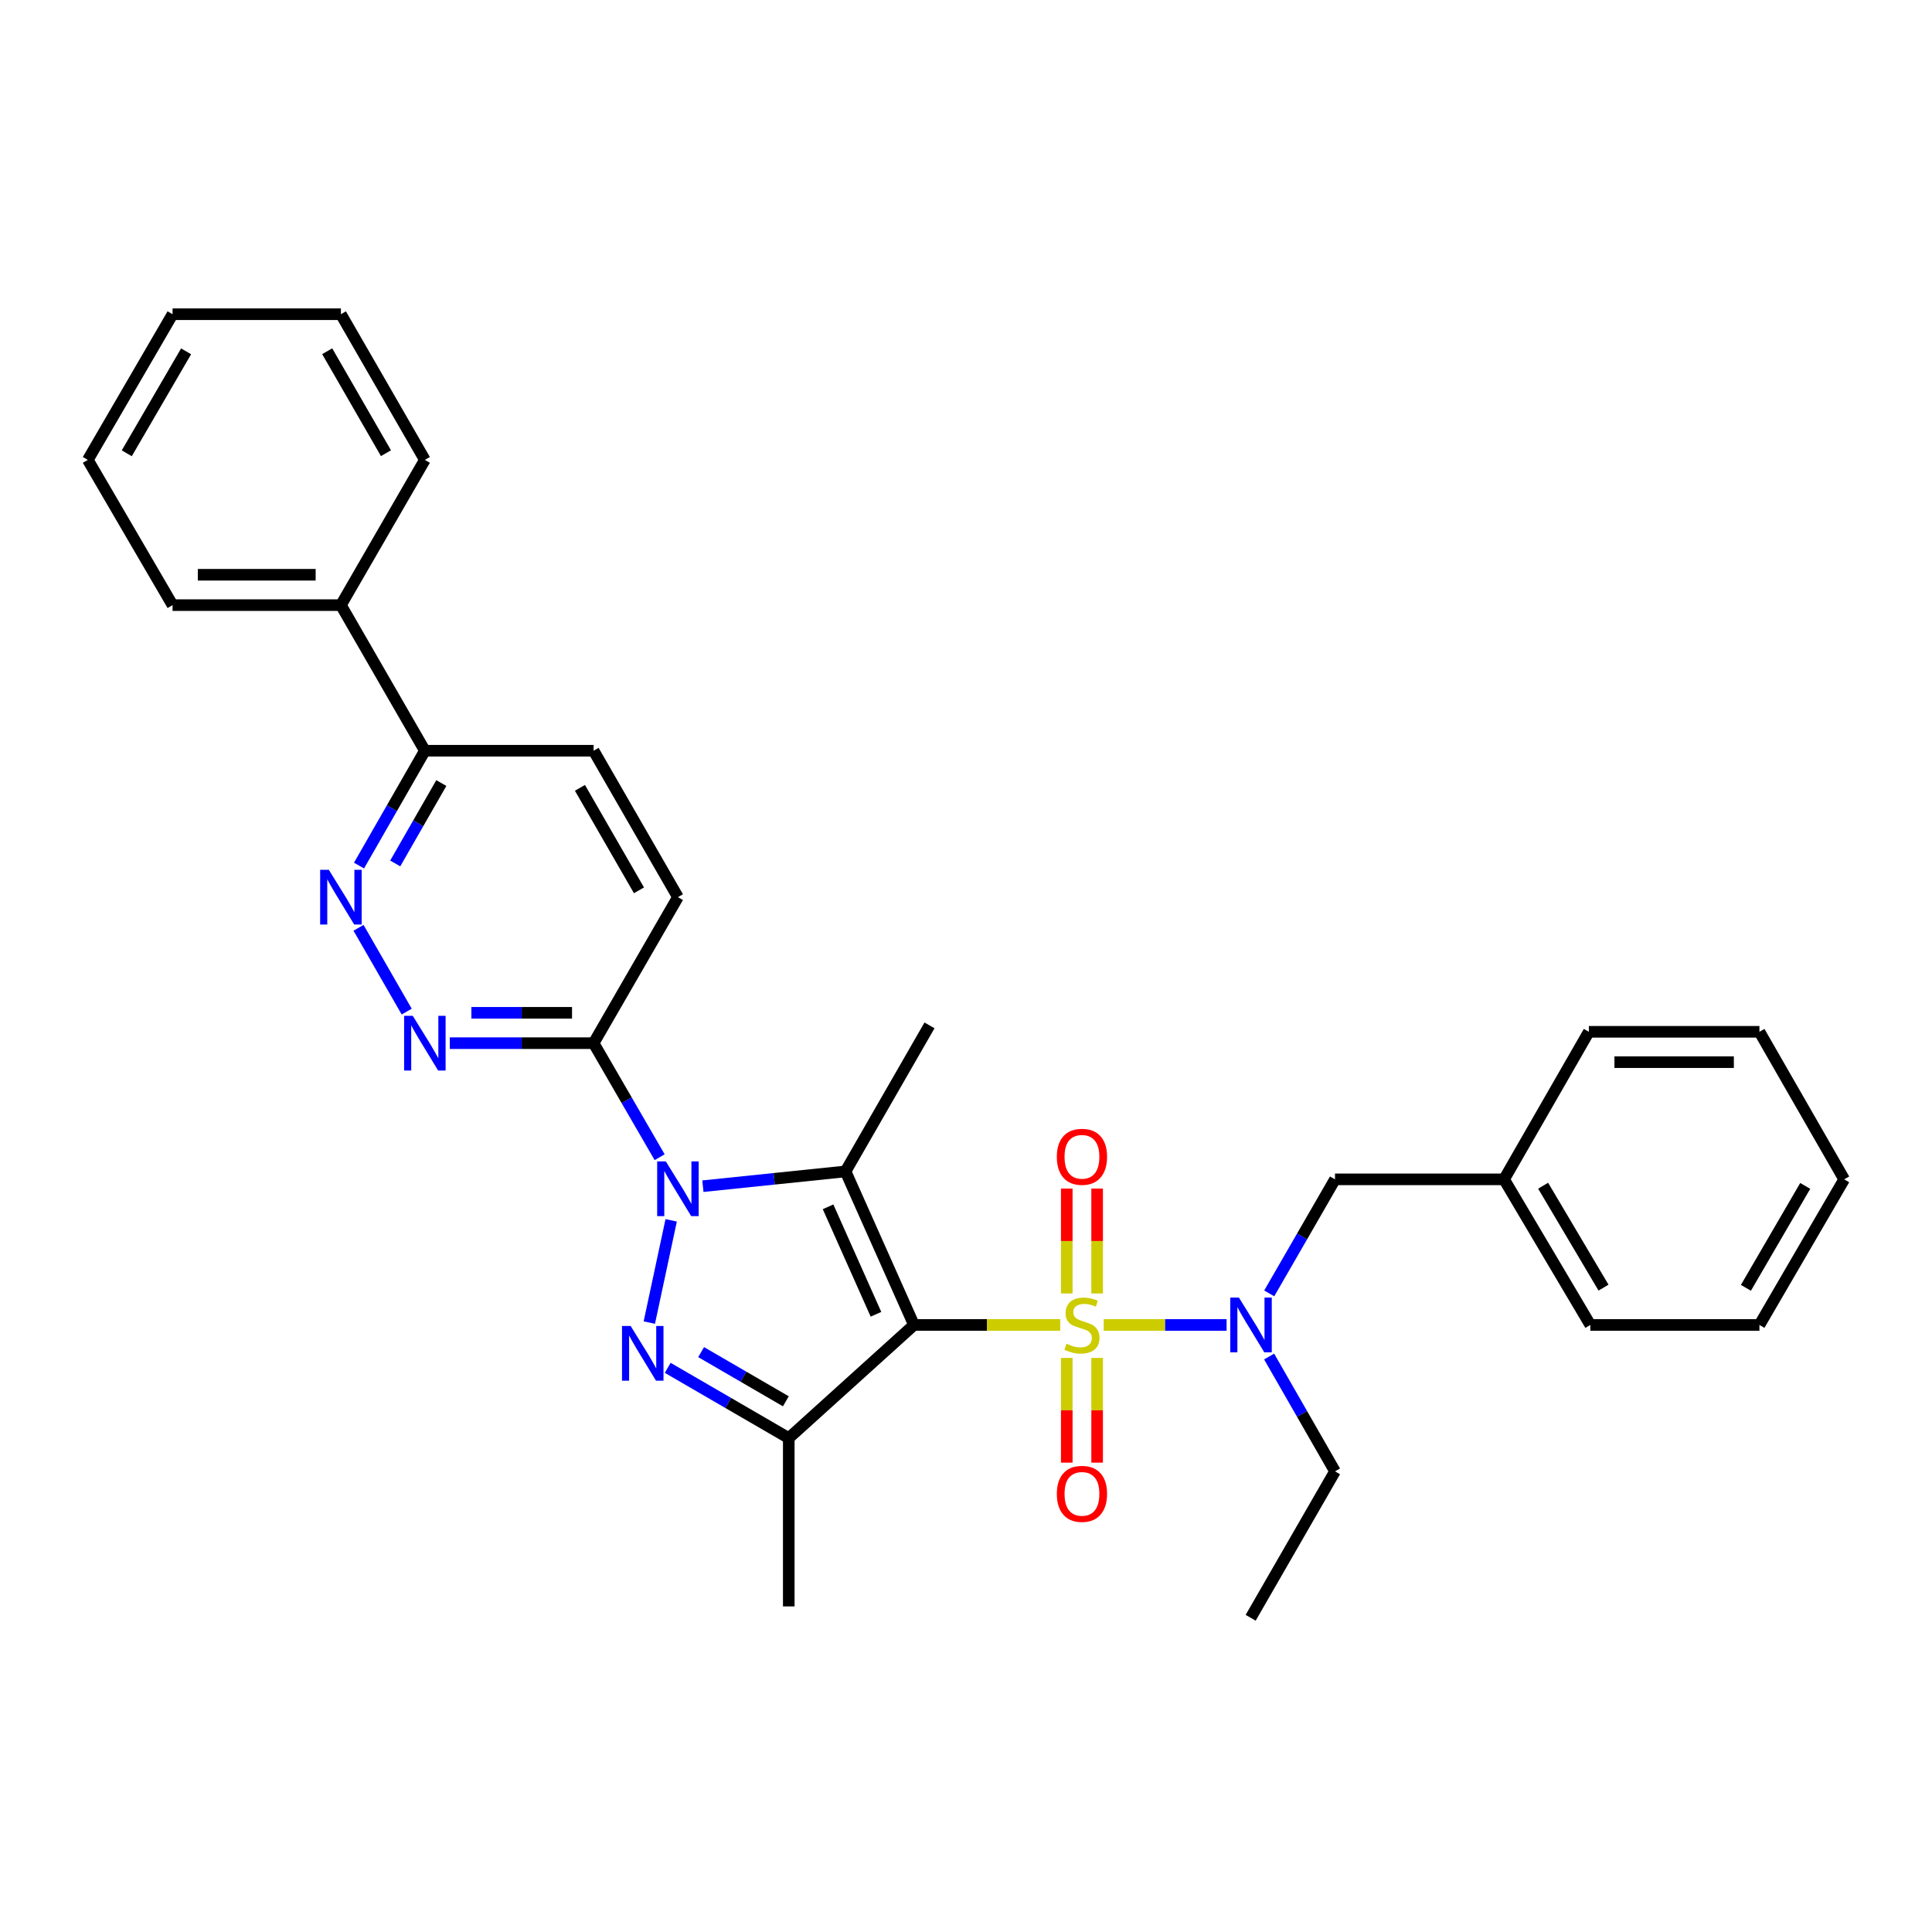 <?xml version='1.0' encoding='iso-8859-1'?>
<svg version='1.1' baseProfile='full'
              xmlns='http://www.w3.org/2000/svg'
                      xmlns:rdkit='http://www.rdkit.org/xml'
                      xmlns:xlink='http://www.w3.org/1999/xlink'
                  xml:space='preserve'
width='1000px' height='1000px' viewBox='0 0 1000 1000'>
<!-- END OF HEADER -->
<rect style='opacity:1.0;fill:#FFFFFF;stroke:none' width='1000' height='1000' x='0' y='0'> </rect>
<path class='bond-0' d='M 473.065,685.792 L 510.914,685.792' style='fill:none;fill-rule:evenodd;stroke:#000000;stroke-width:6px;stroke-linecap:butt;stroke-linejoin:miter;stroke-opacity:1' />
<path class='bond-0' d='M 510.914,685.792 L 548.762,685.792' style='fill:none;fill-rule:evenodd;stroke:#CCCC00;stroke-width:6px;stroke-linecap:butt;stroke-linejoin:miter;stroke-opacity:1' />
<path class='bond-2' d='M 473.065,685.792 L 437.644,606.324' style='fill:none;fill-rule:evenodd;stroke:#000000;stroke-width:6px;stroke-linecap:butt;stroke-linejoin:miter;stroke-opacity:1' />
<path class='bond-2' d='M 453.398,680.27 L 428.603,624.643' style='fill:none;fill-rule:evenodd;stroke:#000000;stroke-width:6px;stroke-linecap:butt;stroke-linejoin:miter;stroke-opacity:1' />
<path class='bond-4' d='M 473.065,685.792 L 408.265,744.359' style='fill:none;fill-rule:evenodd;stroke:#000000;stroke-width:6px;stroke-linecap:butt;stroke-linejoin:miter;stroke-opacity:1' />
<path class='bond-6' d='M 571.284,685.792 L 603.081,685.792' style='fill:none;fill-rule:evenodd;stroke:#CCCC00;stroke-width:6px;stroke-linecap:butt;stroke-linejoin:miter;stroke-opacity:1' />
<path class='bond-6' d='M 603.081,685.792 L 634.879,685.792' style='fill:none;fill-rule:evenodd;stroke:#0000FF;stroke-width:6px;stroke-linecap:butt;stroke-linejoin:miter;stroke-opacity:1' />
<path class='bond-9' d='M 567.874,669.495 L 567.874,642.351' style='fill:none;fill-rule:evenodd;stroke:#CCCC00;stroke-width:6px;stroke-linecap:butt;stroke-linejoin:miter;stroke-opacity:1' />
<path class='bond-9' d='M 567.874,642.351 L 567.874,615.207' style='fill:none;fill-rule:evenodd;stroke:#FF0000;stroke-width:6px;stroke-linecap:butt;stroke-linejoin:miter;stroke-opacity:1' />
<path class='bond-9' d='M 552.158,669.495 L 552.158,642.351' style='fill:none;fill-rule:evenodd;stroke:#CCCC00;stroke-width:6px;stroke-linecap:butt;stroke-linejoin:miter;stroke-opacity:1' />
<path class='bond-9' d='M 552.158,642.351 L 552.158,615.207' style='fill:none;fill-rule:evenodd;stroke:#FF0000;stroke-width:6px;stroke-linecap:butt;stroke-linejoin:miter;stroke-opacity:1' />
<path class='bond-10' d='M 552.158,702.856 L 552.158,729.957' style='fill:none;fill-rule:evenodd;stroke:#CCCC00;stroke-width:6px;stroke-linecap:butt;stroke-linejoin:miter;stroke-opacity:1' />
<path class='bond-10' d='M 552.158,729.957 L 552.158,757.059' style='fill:none;fill-rule:evenodd;stroke:#FF0000;stroke-width:6px;stroke-linecap:butt;stroke-linejoin:miter;stroke-opacity:1' />
<path class='bond-10' d='M 567.874,702.856 L 567.874,729.957' style='fill:none;fill-rule:evenodd;stroke:#CCCC00;stroke-width:6px;stroke-linecap:butt;stroke-linejoin:miter;stroke-opacity:1' />
<path class='bond-10' d='M 567.874,729.957 L 567.874,757.059' style='fill:none;fill-rule:evenodd;stroke:#FF0000;stroke-width:6px;stroke-linecap:butt;stroke-linejoin:miter;stroke-opacity:1' />
<path class='bond-1' d='M 363.815,613.97 L 400.73,610.147' style='fill:none;fill-rule:evenodd;stroke:#0000FF;stroke-width:6px;stroke-linecap:butt;stroke-linejoin:miter;stroke-opacity:1' />
<path class='bond-1' d='M 400.73,610.147 L 437.644,606.324' style='fill:none;fill-rule:evenodd;stroke:#000000;stroke-width:6px;stroke-linecap:butt;stroke-linejoin:miter;stroke-opacity:1' />
<path class='bond-5' d='M 341.433,598.971 L 324.341,569.457' style='fill:none;fill-rule:evenodd;stroke:#0000FF;stroke-width:6px;stroke-linecap:butt;stroke-linejoin:miter;stroke-opacity:1' />
<path class='bond-5' d='M 324.341,569.457 L 307.249,539.944' style='fill:none;fill-rule:evenodd;stroke:#000000;stroke-width:6px;stroke-linecap:butt;stroke-linejoin:miter;stroke-opacity:1' />
<path class='bond-31' d='M 347.401,631.646 L 336.086,684.567' style='fill:none;fill-rule:evenodd;stroke:#0000FF;stroke-width:6px;stroke-linecap:butt;stroke-linejoin:miter;stroke-opacity:1' />
<path class='bond-16' d='M 437.644,606.324 L 481.106,530.741' style='fill:none;fill-rule:evenodd;stroke:#000000;stroke-width:6px;stroke-linecap:butt;stroke-linejoin:miter;stroke-opacity:1' />
<path class='bond-3' d='M 345.607,707.989 L 376.936,726.174' style='fill:none;fill-rule:evenodd;stroke:#0000FF;stroke-width:6px;stroke-linecap:butt;stroke-linejoin:miter;stroke-opacity:1' />
<path class='bond-3' d='M 376.936,726.174 L 408.265,744.359' style='fill:none;fill-rule:evenodd;stroke:#000000;stroke-width:6px;stroke-linecap:butt;stroke-linejoin:miter;stroke-opacity:1' />
<path class='bond-3' d='M 362.895,699.853 L 384.825,712.582' style='fill:none;fill-rule:evenodd;stroke:#0000FF;stroke-width:6px;stroke-linecap:butt;stroke-linejoin:miter;stroke-opacity:1' />
<path class='bond-3' d='M 384.825,712.582 L 406.756,725.312' style='fill:none;fill-rule:evenodd;stroke:#000000;stroke-width:6px;stroke-linecap:butt;stroke-linejoin:miter;stroke-opacity:1' />
<path class='bond-17' d='M 408.265,744.359 L 408.265,831.475' style='fill:none;fill-rule:evenodd;stroke:#000000;stroke-width:6px;stroke-linecap:butt;stroke-linejoin:miter;stroke-opacity:1' />
<path class='bond-7' d='M 307.249,539.944 L 270.039,539.944' style='fill:none;fill-rule:evenodd;stroke:#000000;stroke-width:6px;stroke-linecap:butt;stroke-linejoin:miter;stroke-opacity:1' />
<path class='bond-7' d='M 270.039,539.944 L 232.829,539.944' style='fill:none;fill-rule:evenodd;stroke:#0000FF;stroke-width:6px;stroke-linecap:butt;stroke-linejoin:miter;stroke-opacity:1' />
<path class='bond-7' d='M 296.086,524.228 L 270.039,524.228' style='fill:none;fill-rule:evenodd;stroke:#000000;stroke-width:6px;stroke-linecap:butt;stroke-linejoin:miter;stroke-opacity:1' />
<path class='bond-7' d='M 270.039,524.228 L 243.992,524.228' style='fill:none;fill-rule:evenodd;stroke:#0000FF;stroke-width:6px;stroke-linecap:butt;stroke-linejoin:miter;stroke-opacity:1' />
<path class='bond-13' d='M 307.249,539.944 L 350.895,464.361' style='fill:none;fill-rule:evenodd;stroke:#000000;stroke-width:6px;stroke-linecap:butt;stroke-linejoin:miter;stroke-opacity:1' />
<path class='bond-12' d='M 656.947,669.457 L 673.972,639.943' style='fill:none;fill-rule:evenodd;stroke:#0000FF;stroke-width:6px;stroke-linecap:butt;stroke-linejoin:miter;stroke-opacity:1' />
<path class='bond-12' d='M 673.972,639.943 L 690.996,610.428' style='fill:none;fill-rule:evenodd;stroke:#000000;stroke-width:6px;stroke-linecap:butt;stroke-linejoin:miter;stroke-opacity:1' />
<path class='bond-19' d='M 656.9,702.137 L 673.948,731.856' style='fill:none;fill-rule:evenodd;stroke:#0000FF;stroke-width:6px;stroke-linecap:butt;stroke-linejoin:miter;stroke-opacity:1' />
<path class='bond-19' d='M 673.948,731.856 L 690.996,761.576' style='fill:none;fill-rule:evenodd;stroke:#000000;stroke-width:6px;stroke-linecap:butt;stroke-linejoin:miter;stroke-opacity:1' />
<path class='bond-8' d='M 210.512,523.604 L 185.575,480.229' style='fill:none;fill-rule:evenodd;stroke:#0000FF;stroke-width:6px;stroke-linecap:butt;stroke-linejoin:miter;stroke-opacity:1' />
<path class='bond-32' d='M 185.824,448.017 L 202.865,418.297' style='fill:none;fill-rule:evenodd;stroke:#0000FF;stroke-width:6px;stroke-linecap:butt;stroke-linejoin:miter;stroke-opacity:1' />
<path class='bond-32' d='M 202.865,418.297 L 219.906,388.577' style='fill:none;fill-rule:evenodd;stroke:#000000;stroke-width:6px;stroke-linecap:butt;stroke-linejoin:miter;stroke-opacity:1' />
<path class='bond-32' d='M 204.569,446.918 L 216.498,426.114' style='fill:none;fill-rule:evenodd;stroke:#0000FF;stroke-width:6px;stroke-linecap:butt;stroke-linejoin:miter;stroke-opacity:1' />
<path class='bond-32' d='M 216.498,426.114 L 228.427,405.31' style='fill:none;fill-rule:evenodd;stroke:#000000;stroke-width:6px;stroke-linecap:butt;stroke-linejoin:miter;stroke-opacity:1' />
<path class='bond-11' d='M 219.906,388.577 L 307.249,388.577' style='fill:none;fill-rule:evenodd;stroke:#000000;stroke-width:6px;stroke-linecap:butt;stroke-linejoin:miter;stroke-opacity:1' />
<path class='bond-15' d='M 219.906,388.577 L 176.452,313.212' style='fill:none;fill-rule:evenodd;stroke:#000000;stroke-width:6px;stroke-linecap:butt;stroke-linejoin:miter;stroke-opacity:1' />
<path class='bond-18' d='M 690.996,610.428 L 778.505,610.428' style='fill:none;fill-rule:evenodd;stroke:#000000;stroke-width:6px;stroke-linecap:butt;stroke-linejoin:miter;stroke-opacity:1' />
<path class='bond-14' d='M 350.895,464.361 L 307.249,388.577' style='fill:none;fill-rule:evenodd;stroke:#000000;stroke-width:6px;stroke-linecap:butt;stroke-linejoin:miter;stroke-opacity:1' />
<path class='bond-14' d='M 330.729,460.836 L 300.177,407.788' style='fill:none;fill-rule:evenodd;stroke:#000000;stroke-width:6px;stroke-linecap:butt;stroke-linejoin:miter;stroke-opacity:1' />
<path class='bond-20' d='M 176.452,313.212 L 89.318,313.212' style='fill:none;fill-rule:evenodd;stroke:#000000;stroke-width:6px;stroke-linecap:butt;stroke-linejoin:miter;stroke-opacity:1' />
<path class='bond-20' d='M 163.382,297.497 L 102.388,297.497' style='fill:none;fill-rule:evenodd;stroke:#000000;stroke-width:6px;stroke-linecap:butt;stroke-linejoin:miter;stroke-opacity:1' />
<path class='bond-21' d='M 176.452,313.212 L 219.906,238.031' style='fill:none;fill-rule:evenodd;stroke:#000000;stroke-width:6px;stroke-linecap:butt;stroke-linejoin:miter;stroke-opacity:1' />
<path class='bond-22' d='M 778.505,610.428 L 823.155,685.792' style='fill:none;fill-rule:evenodd;stroke:#000000;stroke-width:6px;stroke-linecap:butt;stroke-linejoin:miter;stroke-opacity:1' />
<path class='bond-22' d='M 798.724,613.722 L 829.978,666.477' style='fill:none;fill-rule:evenodd;stroke:#000000;stroke-width:6px;stroke-linecap:butt;stroke-linejoin:miter;stroke-opacity:1' />
<path class='bond-23' d='M 778.505,610.428 L 822.387,534.059' style='fill:none;fill-rule:evenodd;stroke:#000000;stroke-width:6px;stroke-linecap:butt;stroke-linejoin:miter;stroke-opacity:1' />
<path class='bond-24' d='M 690.996,761.576 L 647.342,837.36' style='fill:none;fill-rule:evenodd;stroke:#000000;stroke-width:6px;stroke-linecap:butt;stroke-linejoin:miter;stroke-opacity:1' />
<path class='bond-25' d='M 89.318,313.212 L 45.455,238.031' style='fill:none;fill-rule:evenodd;stroke:#000000;stroke-width:6px;stroke-linecap:butt;stroke-linejoin:miter;stroke-opacity:1' />
<path class='bond-26' d='M 219.906,238.031 L 176.452,162.64' style='fill:none;fill-rule:evenodd;stroke:#000000;stroke-width:6px;stroke-linecap:butt;stroke-linejoin:miter;stroke-opacity:1' />
<path class='bond-26' d='M 199.772,234.57 L 169.354,181.796' style='fill:none;fill-rule:evenodd;stroke:#000000;stroke-width:6px;stroke-linecap:butt;stroke-linejoin:miter;stroke-opacity:1' />
<path class='bond-27' d='M 823.155,685.792 L 910.682,685.792' style='fill:none;fill-rule:evenodd;stroke:#000000;stroke-width:6px;stroke-linecap:butt;stroke-linejoin:miter;stroke-opacity:1' />
<path class='bond-28' d='M 822.387,534.059 L 910.682,534.059' style='fill:none;fill-rule:evenodd;stroke:#000000;stroke-width:6px;stroke-linecap:butt;stroke-linejoin:miter;stroke-opacity:1' />
<path class='bond-28' d='M 835.631,549.775 L 897.437,549.775' style='fill:none;fill-rule:evenodd;stroke:#000000;stroke-width:6px;stroke-linecap:butt;stroke-linejoin:miter;stroke-opacity:1' />
<path class='bond-34' d='M 45.455,238.031 L 89.318,162.64' style='fill:none;fill-rule:evenodd;stroke:#000000;stroke-width:6px;stroke-linecap:butt;stroke-linejoin:miter;stroke-opacity:1' />
<path class='bond-34' d='M 65.618,234.625 L 96.323,181.852' style='fill:none;fill-rule:evenodd;stroke:#000000;stroke-width:6px;stroke-linecap:butt;stroke-linejoin:miter;stroke-opacity:1' />
<path class='bond-29' d='M 176.452,162.64 L 89.318,162.64' style='fill:none;fill-rule:evenodd;stroke:#000000;stroke-width:6px;stroke-linecap:butt;stroke-linejoin:miter;stroke-opacity:1' />
<path class='bond-33' d='M 910.682,685.792 L 954.545,610.428' style='fill:none;fill-rule:evenodd;stroke:#000000;stroke-width:6px;stroke-linecap:butt;stroke-linejoin:miter;stroke-opacity:1' />
<path class='bond-33' d='M 903.679,666.582 L 934.383,613.827' style='fill:none;fill-rule:evenodd;stroke:#000000;stroke-width:6px;stroke-linecap:butt;stroke-linejoin:miter;stroke-opacity:1' />
<path class='bond-30' d='M 910.682,534.059 L 954.545,610.428' style='fill:none;fill-rule:evenodd;stroke:#000000;stroke-width:6px;stroke-linecap:butt;stroke-linejoin:miter;stroke-opacity:1' />
<path  class='atom-1' d='M 552.016 695.512
Q 552.336 695.632, 553.656 696.192
Q 554.976 696.752, 556.416 697.112
Q 557.896 697.432, 559.336 697.432
Q 562.016 697.432, 563.576 696.152
Q 565.136 694.832, 565.136 692.552
Q 565.136 690.992, 564.336 690.032
Q 563.576 689.072, 562.376 688.552
Q 561.176 688.032, 559.176 687.432
Q 556.656 686.672, 555.136 685.952
Q 553.656 685.232, 552.576 683.712
Q 551.536 682.192, 551.536 679.632
Q 551.536 676.072, 553.936 673.872
Q 556.376 671.672, 561.176 671.672
Q 564.456 671.672, 568.176 673.232
L 567.256 676.312
Q 563.856 674.912, 561.296 674.912
Q 558.536 674.912, 557.016 676.072
Q 555.496 677.192, 555.536 679.152
Q 555.536 680.672, 556.296 681.592
Q 557.096 682.512, 558.216 683.032
Q 559.376 683.552, 561.296 684.152
Q 563.856 684.952, 565.376 685.752
Q 566.896 686.552, 567.976 688.192
Q 569.096 689.792, 569.096 692.552
Q 569.096 696.472, 566.456 698.592
Q 563.856 700.672, 559.496 700.672
Q 556.976 700.672, 555.056 700.112
Q 553.176 699.592, 550.936 698.672
L 552.016 695.512
' fill='#CCCC00'/>
<path  class='atom-2' d='M 344.635 601.148
L 353.915 616.148
Q 354.835 617.628, 356.315 620.308
Q 357.795 622.988, 357.875 623.148
L 357.875 601.148
L 361.635 601.148
L 361.635 629.468
L 357.755 629.468
L 347.795 613.068
Q 346.635 611.148, 345.395 608.948
Q 344.195 606.748, 343.835 606.068
L 343.835 629.468
L 340.155 629.468
L 340.155 601.148
L 344.635 601.148
' fill='#0000FF'/>
<path  class='atom-4' d='M 326.422 686.326
L 335.702 701.326
Q 336.622 702.806, 338.102 705.486
Q 339.582 708.166, 339.662 708.326
L 339.662 686.326
L 343.422 686.326
L 343.422 714.646
L 339.542 714.646
L 329.582 698.246
Q 328.422 696.326, 327.182 694.126
Q 325.982 691.926, 325.622 691.246
L 325.622 714.646
L 321.942 714.646
L 321.942 686.326
L 326.422 686.326
' fill='#0000FF'/>
<path  class='atom-7' d='M 641.265 671.632
L 650.545 686.632
Q 651.465 688.112, 652.945 690.792
Q 654.425 693.472, 654.505 693.632
L 654.505 671.632
L 658.265 671.632
L 658.265 699.952
L 654.385 699.952
L 644.425 683.552
Q 643.265 681.632, 642.025 679.432
Q 640.825 677.232, 640.465 676.552
L 640.465 699.952
L 636.785 699.952
L 636.785 671.632
L 641.265 671.632
' fill='#0000FF'/>
<path  class='atom-8' d='M 213.646 525.784
L 222.926 540.784
Q 223.846 542.264, 225.326 544.944
Q 226.806 547.624, 226.886 547.784
L 226.886 525.784
L 230.646 525.784
L 230.646 554.104
L 226.766 554.104
L 216.806 537.704
Q 215.646 535.784, 214.406 533.584
Q 213.206 531.384, 212.846 530.704
L 212.846 554.104
L 209.166 554.104
L 209.166 525.784
L 213.646 525.784
' fill='#0000FF'/>
<path  class='atom-9' d='M 170.192 450.201
L 179.472 465.201
Q 180.392 466.681, 181.872 469.361
Q 183.352 472.041, 183.432 472.201
L 183.432 450.201
L 187.192 450.201
L 187.192 478.521
L 183.312 478.521
L 173.352 462.121
Q 172.192 460.201, 170.952 458.001
Q 169.752 455.801, 169.392 455.121
L 169.392 478.521
L 165.712 478.521
L 165.712 450.201
L 170.192 450.201
' fill='#0000FF'/>
<path  class='atom-10' d='M 547.016 598.756
Q 547.016 591.956, 550.376 588.156
Q 553.736 584.356, 560.016 584.356
Q 566.296 584.356, 569.656 588.156
Q 573.016 591.956, 573.016 598.756
Q 573.016 605.636, 569.616 609.556
Q 566.216 613.436, 560.016 613.436
Q 553.776 613.436, 550.376 609.556
Q 547.016 605.676, 547.016 598.756
M 560.016 610.236
Q 564.336 610.236, 566.656 607.356
Q 569.016 604.436, 569.016 598.756
Q 569.016 593.196, 566.656 590.396
Q 564.336 587.556, 560.016 587.556
Q 555.696 587.556, 553.336 590.356
Q 551.016 593.156, 551.016 598.756
Q 551.016 604.476, 553.336 607.356
Q 555.696 610.236, 560.016 610.236
' fill='#FF0000'/>
<path  class='atom-11' d='M 547.016 773.216
Q 547.016 766.416, 550.376 762.616
Q 553.736 758.816, 560.016 758.816
Q 566.296 758.816, 569.656 762.616
Q 573.016 766.416, 573.016 773.216
Q 573.016 780.096, 569.616 784.016
Q 566.216 787.896, 560.016 787.896
Q 553.776 787.896, 550.376 784.016
Q 547.016 780.136, 547.016 773.216
M 560.016 784.696
Q 564.336 784.696, 566.656 781.816
Q 569.016 778.896, 569.016 773.216
Q 569.016 767.656, 566.656 764.856
Q 564.336 762.016, 560.016 762.016
Q 555.696 762.016, 553.336 764.816
Q 551.016 767.616, 551.016 773.216
Q 551.016 778.936, 553.336 781.816
Q 555.696 784.696, 560.016 784.696
' fill='#FF0000'/>
</svg>
